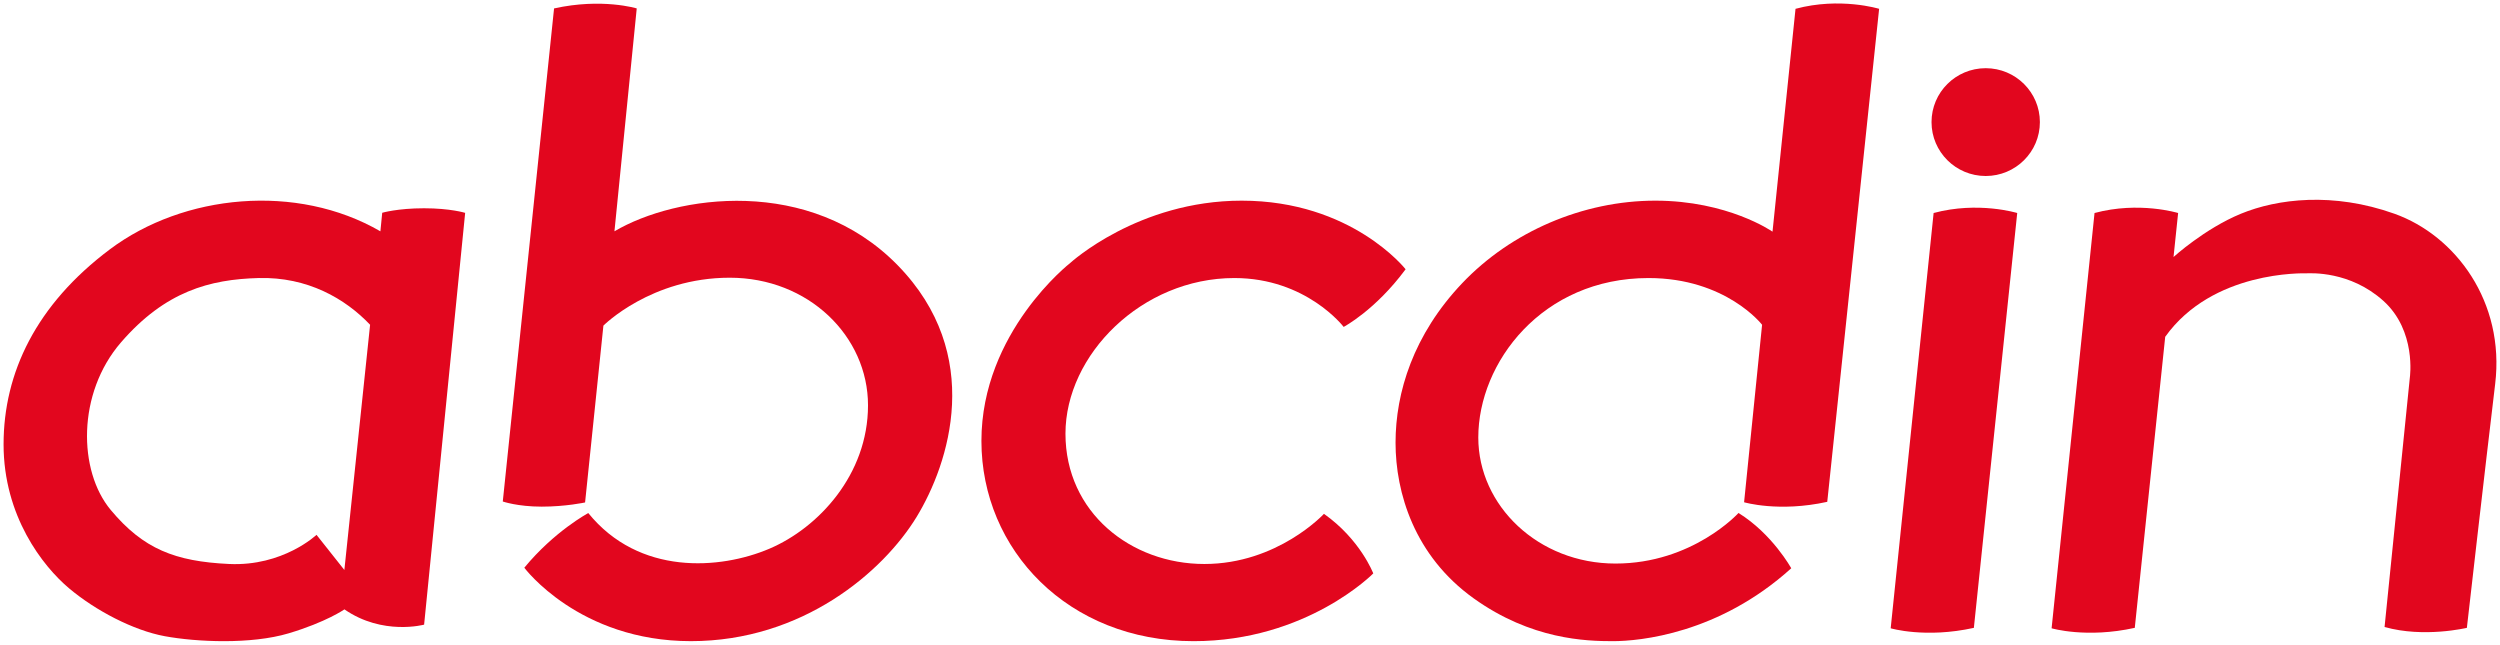 <?xml version="1.0" encoding="UTF-8" standalone="no"?>
<!-- Created with Inkscape (http://www.inkscape.org/) -->

<svg
   xmlns:dc="http://purl.org/dc/elements/1.1/"
   xmlns:cc="http://creativecommons.org/ns#"
   xmlns:rdf="http://www.w3.org/1999/02/22-rdf-syntax-ns#"
   xmlns:svg="http://www.w3.org/2000/svg"
   xmlns="http://www.w3.org/2000/svg"
   xmlns:sodipodi="http://sodipodi.sourceforge.net/DTD/sodipodi-0.dtd"
   xmlns:inkscape="http://www.inkscape.org/namespaces/inkscape"
   width="318"
   height="82"
   viewBox="0 0 318 82"
   id="svg19684"
   version="1.1"
   inkscape:version="0.91 r13725"
   sodipodi:docname="abcdin.svg">
  <defs
     id="defs19686">
	
	
</defs>
  <sodipodi:namedview
     id="base"
     pagecolor="#ffffff"
     bordercolor="#666666"
     borderopacity="1.0"
     inkscape:pageopacity="0.0"
     inkscape:pageshadow="2"
     inkscape:zoom="2.2625"
     inkscape:cx="158.555"
     inkscape:cy="40.562827"
     inkscape:document-units="px"
     inkscape:current-layer="layer1"
     showgrid="false"
     fit-margin-top="0"
     fit-margin-left="0"
     fit-margin-right="0"
     fit-margin-bottom="0"
     units="px"
     inkscape:window-width="1280"
     inkscape:window-height="744"
     inkscape:window-x="-4"
     inkscape:window-y="-4"
     inkscape:window-maximized="1" />
  <g
     inkscape:label="Layer 1"
     inkscape:groupmode="layer"
     id="layer1"
     transform="translate(-213.492,-848.068)">
    <g
       id="g19696"
       transform="translate(172.502,801.311)"
       style="fill:#e2061e;fill-opacity:1">
		<path
   style="fill:#e2061e;fill-opacity:1"
   inkscape:connector-curvature="0"
   d="m 94.924,73.249 c -3.375,0 -5.316,0.573 -5.316,0.573 l -0.231,2.359 c -10.633,-6.163 -25.03,-4.744 -34.409,2.29 -9.379,7.034 -13.523,15.706 -13.523,24.811 0,9.107 4.976,15.487 8.33,18.308 3.354,2.822 8.179,5.358 12.187,6.094 4.008,0.738 10.96,1.064 15.745,-0.368 4.785,-1.431 7.096,-3.047 7.096,-3.047 4.868,3.373 10.135,1.943 10.135,1.943 l 5.221,-52.378 c 0,0 -1.861,-0.585 -5.235,-0.585 z m -10.13,46.01 -3.544,-4.472 c 0,0 -4.253,4.034 -11.124,3.708 -6.871,-0.326 -10.906,-1.909 -15.05,-6.872 -4.145,-4.961 -4.308,-14.833 1.309,-21.321 5.617,-6.489 11.288,-8.016 17.505,-8.18 6.216,-0.164 11.015,2.617 14.177,5.944 l -3.273,31.193 z"
   id="path19698" />

		<path
   style="fill:#e2061e;fill-opacity:1"
   inkscape:connector-curvature="0"
   d="m 111.467,47.831 -6.523,62.717 c 0,0 1.881,0.654 4.948,0.654 3.067,0 5.521,-0.533 5.521,-0.533 l 2.331,-22.493 c 0,0 6.053,-6.094 16.072,-6.094 10.02,0 17.586,7.443 17.586,16.236 0,8.793 -6.298,15.583 -12.556,18.241 -6.257,2.657 -16.563,3.437 -23.025,-4.54 0,0 -4.294,2.291 -8.138,6.953 0,0 6.952,9.34 21.186,9.34 14.232,0 24.47,-8.836 28.723,-15.815 4.118,-6.758 8.681,-20.657 -2.427,-32.009 -11.151,-11.397 -28.164,-8.943 -36.016,-4.308 l 2.835,-28.35 c 0,0.001 -4.403,-1.355 -10.517,0.001 z"
   id="path19700" />

		<path
   style="fill:#e2061e;fill-opacity:1"
   inkscape:connector-curvature="0"
   d="m 211.904,88.34 c 0,0 4.035,-2.127 7.879,-7.334 0,0 -6.842,-8.725 -20.857,-8.725 -13.169,0 -21.798,7.921 -21.798,7.921 0,0 -11.301,8.792 -11.301,22.644 0,13.851 11.043,25.467 26.979,25.467 14.411,0 22.863,-8.617 22.863,-8.617 0,0 -1.637,-4.308 -6.271,-7.58 0,0 -5.89,6.38 -15.214,6.38 -9.324,0 -17.667,-6.544 -17.667,-16.577 0,-10.033 9.707,-19.795 21.485,-19.795 9.159,0 13.902,6.216 13.902,6.216 z"
   id="path19702" />

		<path
   style="fill:#e2061e;fill-opacity:1"
   inkscape:connector-curvature="0"
   d="m 266.381,76.18 c 0,0 -5.617,-3.899 -14.833,-3.899 -9.215,0 -18.349,3.954 -24.565,10.497 -6.215,6.543 -8.479,13.905 -8.479,20.286 0,6.379 2.398,14.397 9.925,19.794 7.355,5.276 14.341,5.455 17.722,5.455 3.381,0 13.47,-0.929 22.686,-9.272 0,0 -2.398,-4.361 -6.707,-7.034 0,0 -5.835,6.434 -15.651,6.434 -9.814,0 -17.45,-7.36 -17.45,-16.032 0,-9.542 8.125,-20.285 21.649,-20.285 9.87,0 14.45,5.944 14.45,5.944 l -2.29,22.576 c 0,0 4.417,1.308 10.579,-0.055 l 6.598,-62.711 c 0,0 -4.962,-1.526 -10.634,0 l -2.926,28.342 -0.074,-0.04 z"
   id="path19704" />

		<path
   style="fill:#e2061e;fill-opacity:1"
   inkscape:connector-curvature="0"
   d="m 281.486,126.676 c 0,0 4.417,1.308 10.58,-0.056 l 5.515,-52.768 c 0,0 -4.962,-1.527 -10.634,0 l -5.461,52.824 z"
   id="path19706" />

		<path
   style="fill:#e2061e;fill-opacity:1"
   inkscape:connector-curvature="0"
   d="m 293.572,55.431 c 3.805,0 6.891,3.07 6.891,6.857 0,3.787 -3.086,6.857 -6.891,6.857 -3.807,0 -6.892,-3.07 -6.892,-6.857 0,-3.787 3.085,-6.857 6.892,-6.857 z"
   id="path19708" />

		<path
   style="fill:#e2061e;fill-opacity:1"
   inkscape:connector-curvature="0"
   d="m 345.559,73.943 c -7.798,-2.781 -14.887,-1.908 -19.522,0 -4.636,1.909 -8.574,5.507 -8.574,5.507 l 0,0 0.585,-5.598 c 0,0 -4.962,-1.527 -10.633,0 l -5.46,52.823 c 0,0 4.417,1.308 10.58,-0.056 l 3.87,-37.021 c 6.02,-8.432 17.566,-8.076 18.031,-8.076 0.468,0 5.453,-0.327 9.706,3.491 4.253,3.816 3.381,9.76 3.381,9.76 l -3.216,31.738 c 5.018,1.418 10.469,0.108 10.469,0.108 0,0 2.346,-20.612 3.6,-31.026 1.252,-10.415 -5.019,-18.867 -12.817,-21.65 z"
   id="path19710" />

	</g>
  </g>
</svg>
